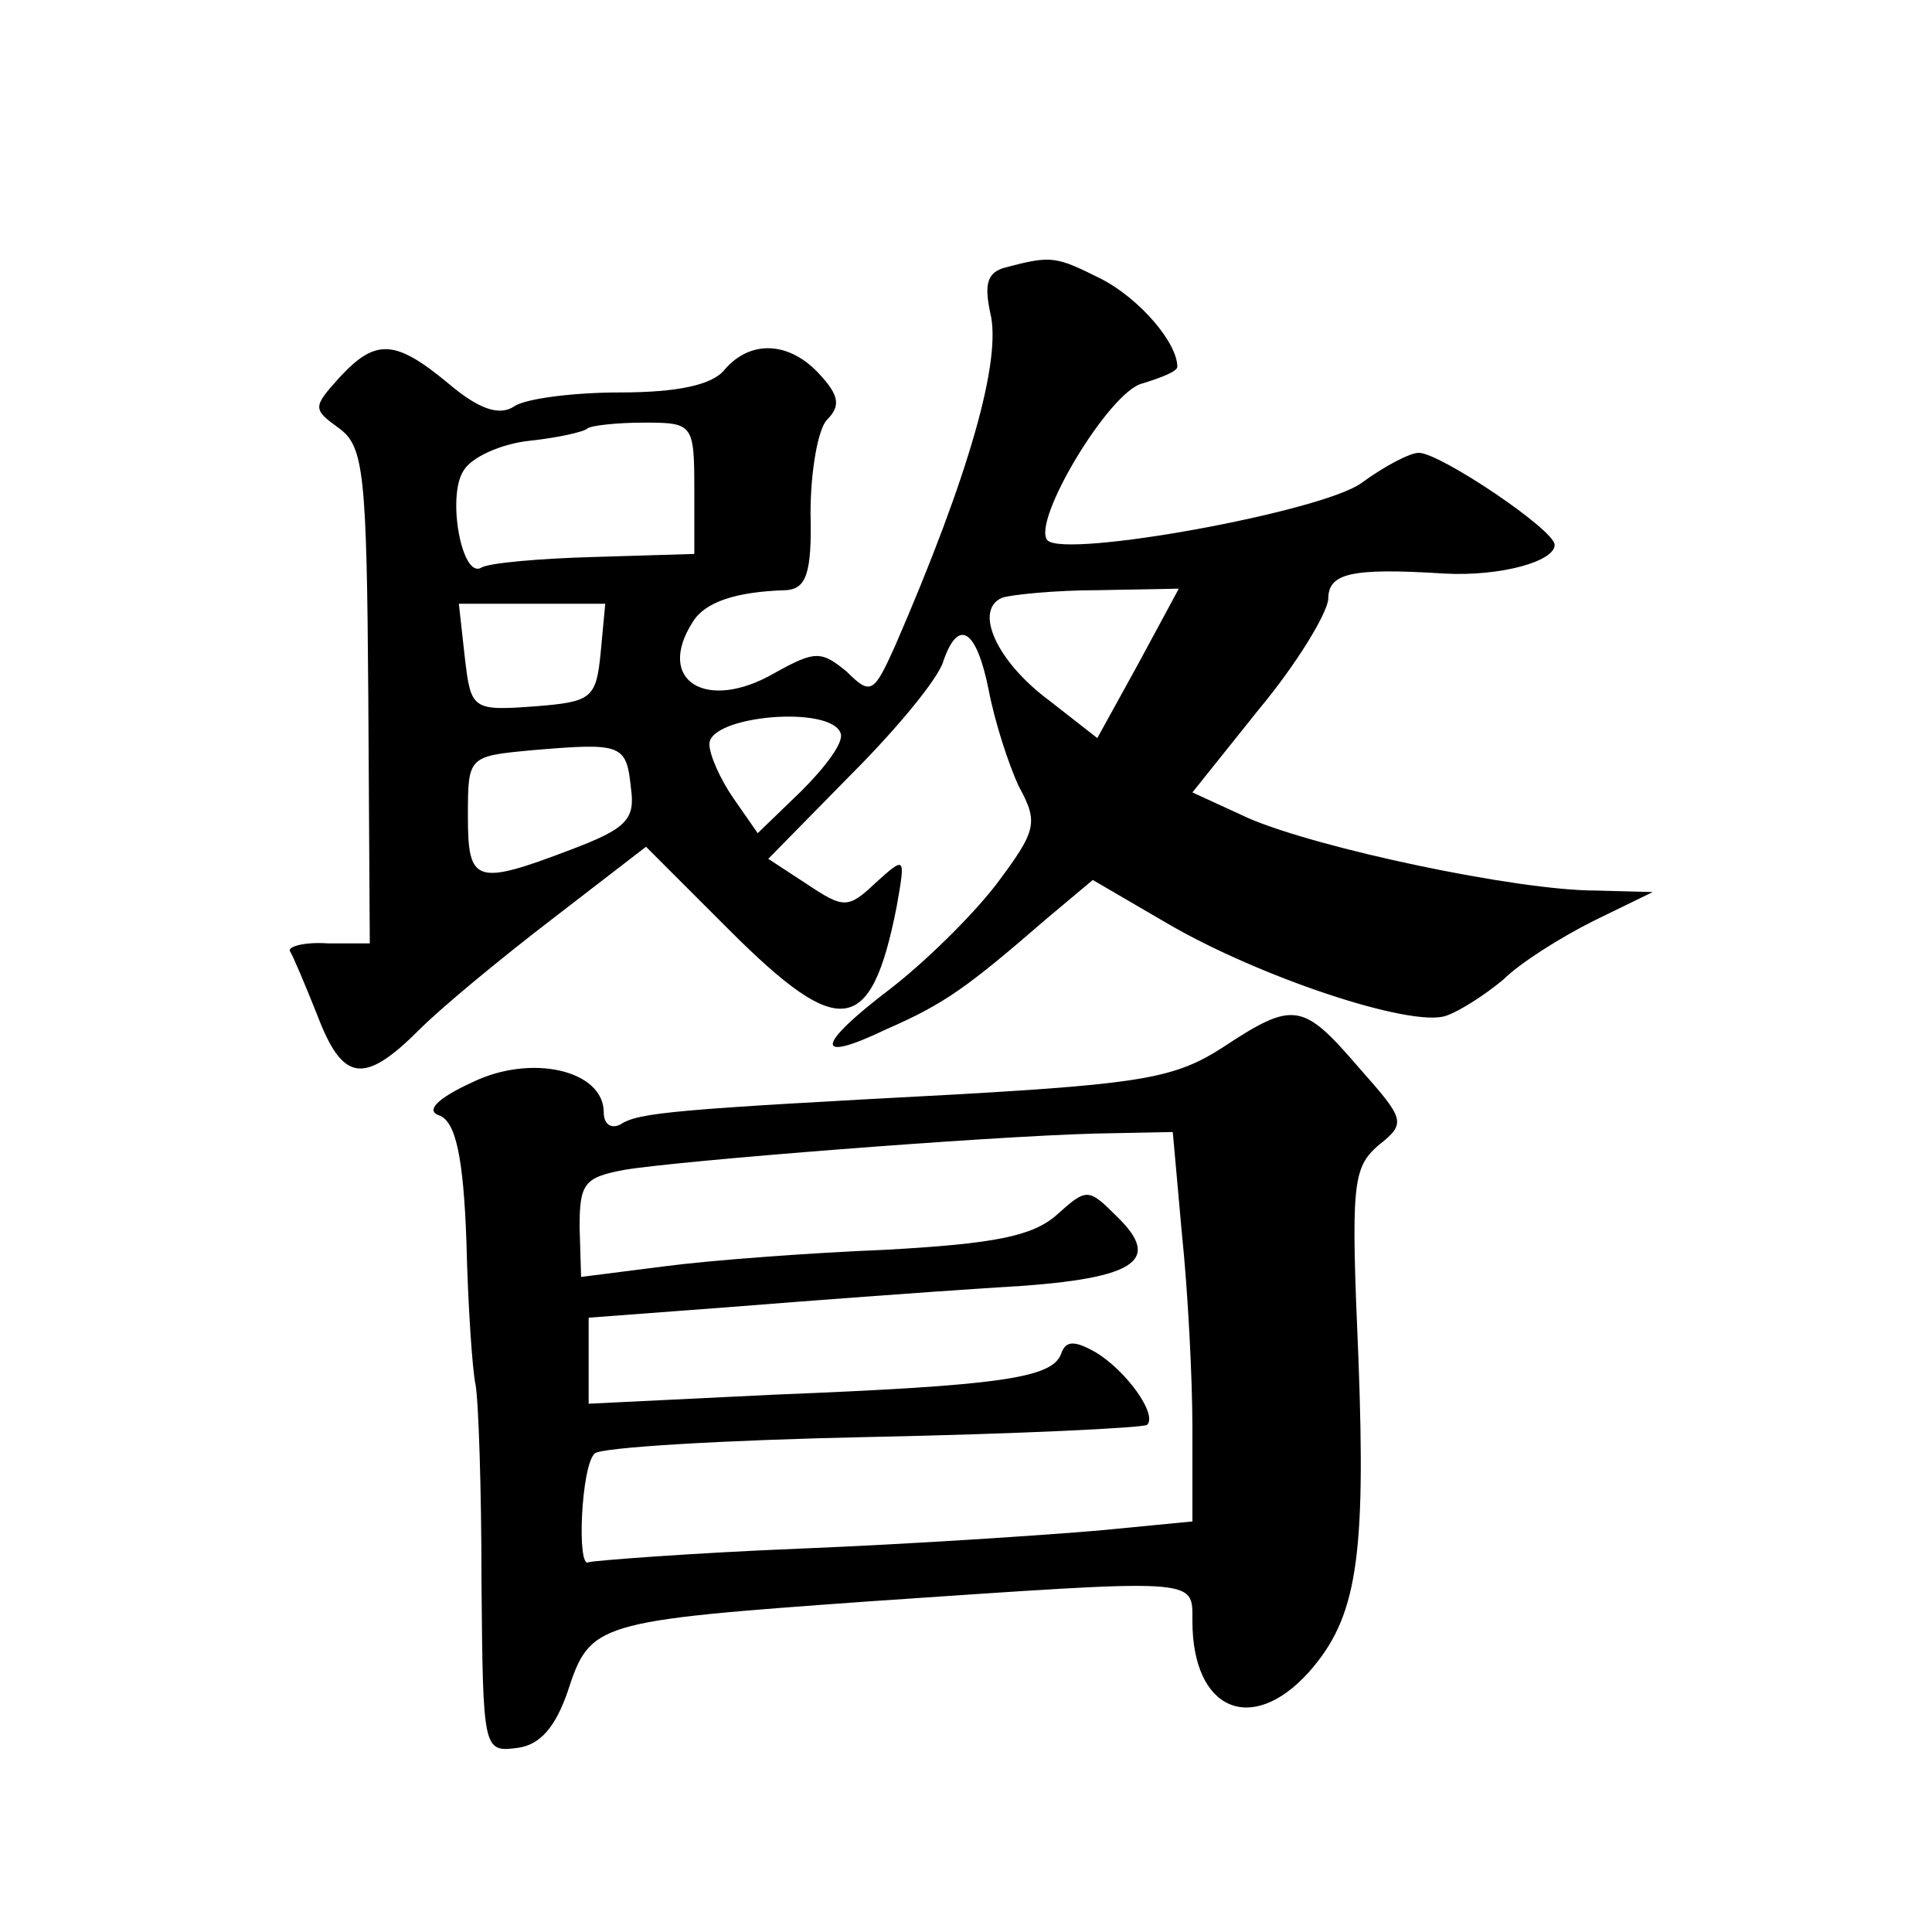 <?xml version="1.0" standalone="no"?>
<!DOCTYPE svg PUBLIC "-//W3C//DTD SVG 20010904//EN"
 "http://www.w3.org/TR/2001/REC-SVG-20010904/DTD/svg10.dtd">
<svg version="1.0" xmlns="http://www.w3.org/2000/svg"
 width="128pt" height="128pt" viewBox="0 0 128 128"
 preserveAspectRatio="xMidYMid meet">
<g transform="translate(0,128) scale(0.1,-0.1)"
fill="#0" stroke="none">
<path d="M667 1103 c-13 -3 -15 -11 -11 -30 8 -31 -14 -108 -63 -221 -14 -31 -16
-33 -32 -17 -17 14 -21 14 -48 -1 -45 -26 -79 -5 -54 34 8 13 28 20 62 21 13 1
17 11 16 51 0 28 5 56 11 62 9 9 8 16 -5 30 -20 22 -46 23 -63 3 -8 -10 -31 -15
-69 -15 -31 0 -62 -4 -70 -9 -10 -7 -24 -2 -44 15 -35 29 -48 30 -72 4 -18 -20
-18 -21 0 -34 16 -12 18 -30 19 -177 l1 -164 -28 0 c-15 1 -26 -2 -25 -5 2 -3 10
-22 18 -42 17 -45 31 -47 68 -10 15 15 55 48 89 74 l61 47 55 -55 c73 -73 94 -71
111 15 6 34 6 34 -14 16 -18 -17 -21 -17 -45 -1 l-26 17 55 56 c31 31 58 64 61
75 10 29 22 21 30 -19 4 -21 13 -49 20 -64 13 -24 12 -29 -15 -65 -17 -22 -48 -52
-70 -69 -50 -38 -51 -50 -3 -27 39 17 54 28 106 73 l31 26 48 -28 c61 -36 163 -70
186 -62 9 3 26 14 38 24 11 11 38 28 60 39 l39 19 -38 1 c-52 0 -184 28 -230 48
l-37 17 44 55 c25 30 45 63 46 73 0 17 14 21 77 17 37 -2 73 8 73 19 0 10 -76 61
-90 61 -6 0 -23 -9 -38 -20 -26 -19 -196 -50 -208 -38 -11 12 41 99 63 104 13 4
23 8 23 11 0 16 -25 45 -50 58 -30 15 -33 16 -63 8z m-207 -147 l0 -43 -66 -2 c-37
-1 -70 -4 -75 -7 -13 -8 -23 47 -12 64 5 9 25 18 44 20 19 2 36 6 38 8 2 2 19 4
38 4 32 0 33 -1 33 -44z m294 -116 l-27 -49 -32 25 c-35 26 -50 60 -31 68 6 2 35
5 64 5 l53 1 -27 -50z m-356 8 c-3 -31 -6 -33 -44 -36 -41 -3 -42 -2 -46 32 l-4
36 49 0 48 0 -3 -32z m159 -54 c2 -6 -10 -22 -26 -38 l-29 -28 -16 23 c-9 13 -16
29 -16 36 0 19 81 26 87 7z m-139 -36 c3 -21 -3 -27 -40 -41 -63 -24 -68 -22 -68
22 0 40 0 40 43 44 59 5 62 4 65 -25z M810 586 c-31 -20 -53 -24 -175 -31 -188
-10 -212 -12 -224 -20 -6 -3 -11 0 -11 8 0 28 -48 39 -87 20 -24 -11 -31 -19 -22
-22 11 -4 16 -28 18 -83 1 -43 4 -86 6 -95 2 -10 4 -69 4 -131 1 -112 1 -113 24
-110 15 2 25 14 33 37 15 46 18 47 199 60 221 15 215 16 215 -13 0 -59 39 -76 77
-34 32 36 38 75 33 208 -5 115 -4 126 13 141 19 15 18 17 -13 52 -37 43 -43 44
-90 13z m-27 -123 c4 -38 7 -96 7 -129 l0 -62 -62 -6 c-35 -3 -124 -9 -198 -12
-74 -3 -137 -8 -140 -9 -8 -5 -5 64 4 72 3 4 86 9 184 11 97 2 179 6 182 8 7 7
-14 36 -34 48 -14 8 -20 8 -23 -1 -6 -16 -40 -21 -190 -27 l-123 -6 0 29 0 28 93
7 c50 4 130 10 177 13 92 5 111 17 80 47 -19 19 -20 19 -40 1 -16 -14 -41 -19 -113
-23 -50 -2 -117 -7 -147 -11 l-55 -7 -1 33 c0 29 3 33 30 38 36 6 238 22 312 24
l51 1 6 -67z"/>
</g>
</svg>
